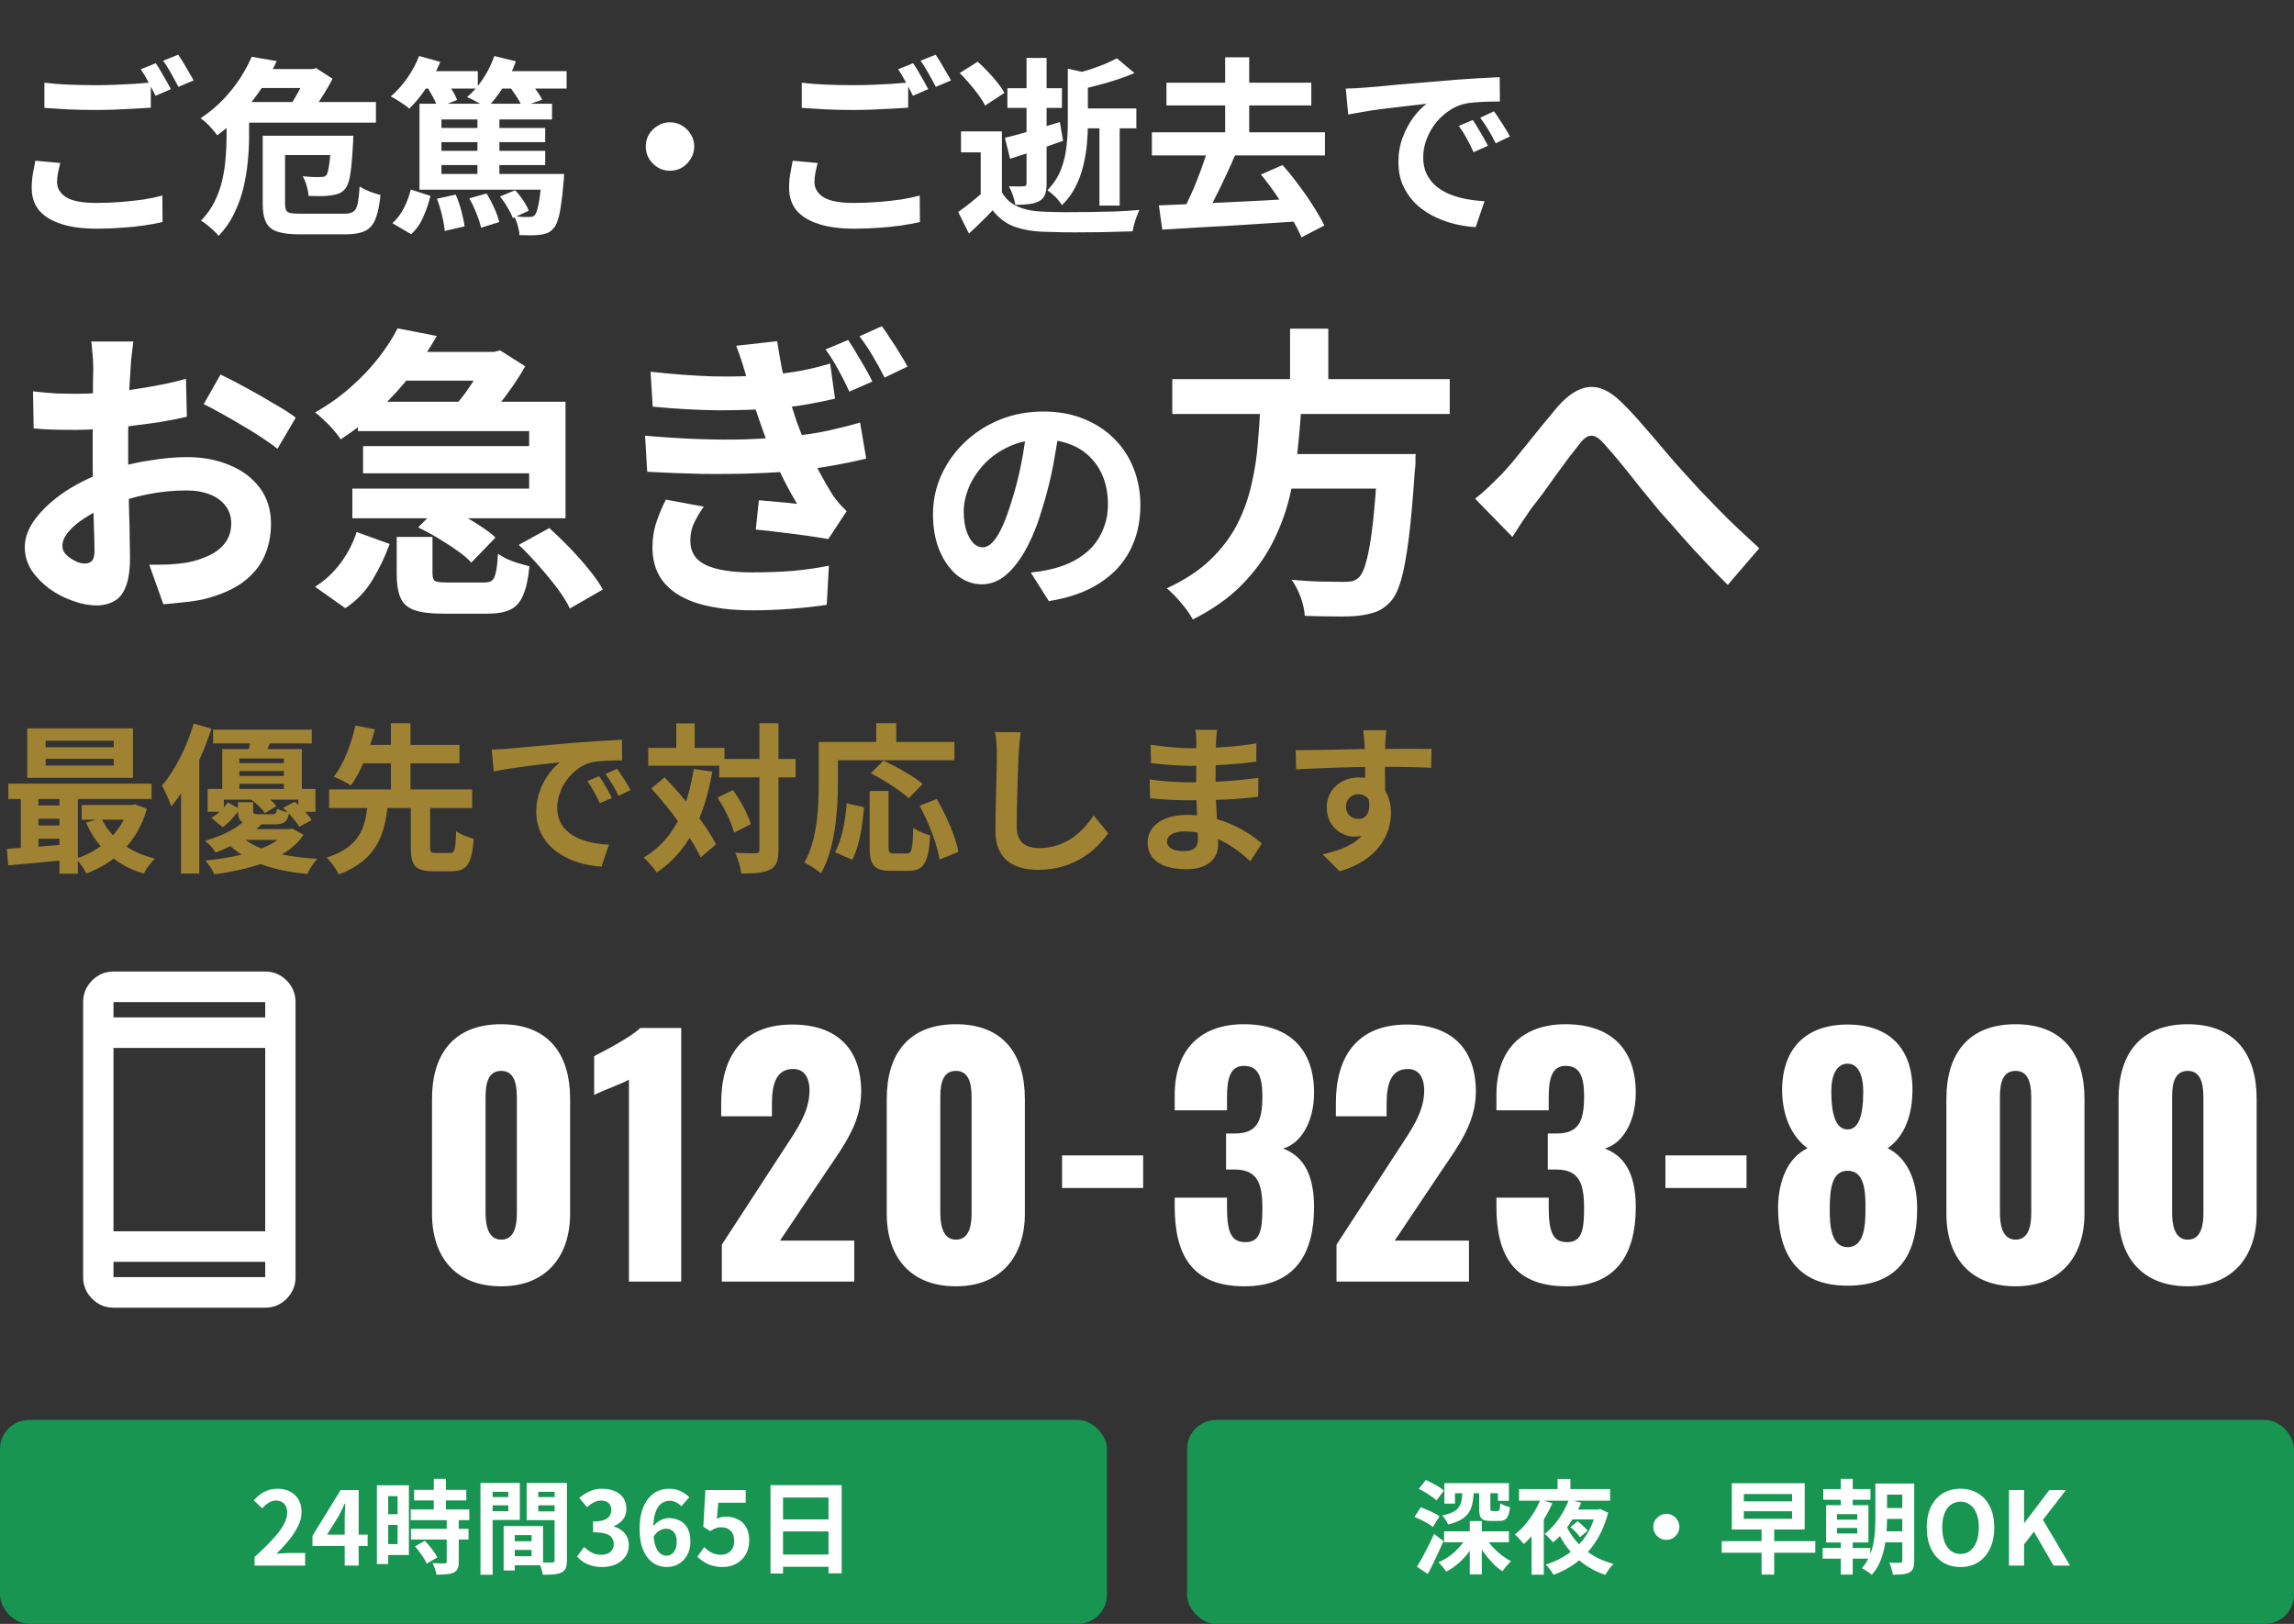 <svg width="315" height="223" viewBox="0 0 315 223" fill="none" xmlns="http://www.w3.org/2000/svg">
<rect x="0" y="0" width="315" height="223" fill="#333333" stroke="none"/>
<path d="M6.096 11.358C7.049 11.479 8.124 11.566 9.32 11.618C10.516 11.67 11.799 11.696 13.168 11.696C14.035 11.696 14.919 11.679 15.82 11.644C16.721 11.609 17.597 11.566 18.446 11.514C19.295 11.445 20.049 11.384 20.708 11.332V14.79C20.101 14.825 19.365 14.868 18.498 14.92C17.649 14.972 16.756 15.015 15.82 15.05C14.901 15.085 14.026 15.102 13.194 15.102C11.842 15.102 10.585 15.076 9.424 15.024C8.263 14.955 7.153 14.885 6.096 14.816V11.358ZM8.28 22.382C8.159 22.833 8.055 23.275 7.968 23.708C7.881 24.141 7.838 24.575 7.838 25.008C7.838 25.857 8.254 26.551 9.086 27.088C9.935 27.608 11.296 27.868 13.168 27.868C14.347 27.868 15.482 27.825 16.574 27.738C17.683 27.651 18.723 27.539 19.694 27.4C20.665 27.244 21.531 27.062 22.294 26.854L22.32 30.494C21.575 30.667 20.725 30.823 19.772 30.962C18.836 31.101 17.822 31.205 16.73 31.274C15.655 31.361 14.511 31.404 13.298 31.404C11.305 31.404 9.649 31.179 8.332 30.728C7.015 30.295 6.018 29.671 5.342 28.856C4.683 28.024 4.354 27.01 4.354 25.814C4.354 25.069 4.415 24.384 4.536 23.76C4.657 23.119 4.761 22.555 4.848 22.07L8.28 22.382ZM21.384 8.68C21.609 8.992 21.843 9.365 22.086 9.798C22.346 10.231 22.597 10.665 22.84 11.098C23.083 11.531 23.291 11.913 23.464 12.242L21.358 13.152C21.098 12.615 20.777 11.999 20.396 11.306C20.032 10.613 19.677 10.015 19.33 9.512L21.384 8.68ZM24.478 7.51C24.703 7.839 24.946 8.221 25.206 8.654C25.466 9.087 25.717 9.521 25.96 9.954C26.22 10.37 26.428 10.734 26.584 11.046L24.504 11.93C24.227 11.393 23.897 10.786 23.516 10.11C23.135 9.417 22.762 8.827 22.398 8.342L24.478 7.51ZM34.696 9.486H43.198V12.086H34.696V9.486ZM34.566 7.796L37.998 8.394C37.426 9.625 36.75 10.838 35.97 12.034C35.19 13.23 34.289 14.383 33.266 15.492C32.261 16.601 31.117 17.633 29.834 18.586C29.661 18.343 29.444 18.075 29.184 17.78C28.924 17.468 28.647 17.173 28.352 16.896C28.057 16.619 27.789 16.402 27.546 16.246C28.725 15.449 29.765 14.582 30.666 13.646C31.567 12.693 32.339 11.722 32.98 10.734C33.621 9.729 34.15 8.749 34.566 7.796ZM32.694 14.01H51.622V16.844H32.694V14.01ZM37.608 18.638H46.344V21.29H37.608V18.638ZM36.074 18.638H39.142V27.972C39.142 28.371 39.194 28.674 39.298 28.882C39.402 29.073 39.61 29.203 39.922 29.272C40.251 29.324 40.737 29.35 41.378 29.35C41.551 29.35 41.829 29.35 42.21 29.35C42.591 29.35 43.016 29.35 43.484 29.35C43.969 29.35 44.455 29.35 44.94 29.35C45.425 29.35 45.867 29.35 46.266 29.35C46.682 29.35 46.994 29.35 47.202 29.35C47.774 29.35 48.199 29.263 48.476 29.09C48.771 28.917 48.979 28.561 49.1 28.024C49.221 27.487 49.317 26.681 49.386 25.606C49.75 25.849 50.209 26.083 50.764 26.308C51.336 26.516 51.83 26.672 52.246 26.776C52.107 28.18 51.882 29.272 51.57 30.052C51.258 30.849 50.773 31.404 50.114 31.716C49.473 32.028 48.563 32.184 47.384 32.184C47.245 32.184 47.011 32.184 46.682 32.184C46.353 32.184 45.98 32.184 45.564 32.184C45.148 32.184 44.706 32.184 44.238 32.184C43.787 32.184 43.354 32.184 42.938 32.184C42.539 32.184 42.175 32.184 41.846 32.184C41.534 32.184 41.309 32.184 41.17 32.184C39.887 32.184 38.873 32.063 38.128 31.82C37.383 31.595 36.854 31.17 36.542 30.546C36.23 29.939 36.074 29.09 36.074 27.998V18.638ZM45.46 18.638H48.528C48.528 18.638 48.519 18.777 48.502 19.054C48.502 19.314 48.493 19.531 48.476 19.704C48.407 20.969 48.329 22.027 48.242 22.876C48.155 23.708 48.043 24.367 47.904 24.852C47.765 25.337 47.592 25.701 47.384 25.944C47.141 26.239 46.864 26.447 46.552 26.568C46.24 26.689 45.893 26.776 45.512 26.828C45.183 26.88 44.732 26.915 44.16 26.932C43.605 26.932 43.007 26.923 42.366 26.906C42.349 26.49 42.262 26.031 42.106 25.528C41.967 25.008 41.785 24.566 41.56 24.202C42.08 24.254 42.557 24.289 42.99 24.306C43.423 24.323 43.753 24.323 43.978 24.306C44.169 24.306 44.325 24.297 44.446 24.28C44.567 24.245 44.689 24.176 44.81 24.072C44.914 23.933 45.001 23.691 45.07 23.344C45.157 22.98 45.235 22.451 45.304 21.758C45.373 21.047 45.425 20.137 45.46 19.028V18.638ZM31.108 14.01H34.202V18.95C34.202 19.938 34.141 21.021 34.02 22.2C33.916 23.379 33.717 24.583 33.422 25.814C33.127 27.027 32.703 28.197 32.148 29.324C31.611 30.451 30.9 31.473 30.016 32.392C29.86 32.184 29.635 31.941 29.34 31.664C29.045 31.387 28.733 31.118 28.404 30.858C28.092 30.598 27.823 30.416 27.598 30.312C28.395 29.48 29.028 28.587 29.496 27.634C29.964 26.663 30.311 25.675 30.536 24.67C30.761 23.647 30.909 22.651 30.978 21.68C31.065 20.692 31.108 19.773 31.108 18.924V14.01ZM42.132 9.486H42.886L43.406 9.356L45.668 10.812C45.373 11.401 45.009 12.043 44.576 12.736C44.16 13.412 43.727 14.079 43.276 14.738C42.825 15.397 42.392 15.977 41.976 16.48C41.647 16.237 41.248 15.969 40.78 15.674C40.312 15.362 39.896 15.111 39.532 14.92C39.879 14.452 40.217 13.932 40.546 13.36C40.893 12.771 41.205 12.19 41.482 11.618C41.759 11.029 41.976 10.526 42.132 10.11V9.486ZM57.602 23.89H75.49V26.048H57.602V23.89ZM59.006 17.572H74.866V19.522H59.006V17.572ZM59.006 20.718H74.866V22.668H59.006V20.718ZM57.602 14.244H75.802V16.402H60.618V24.878H57.602V14.244ZM65.558 15.102H68.574V24.878H65.558V15.102ZM57.42 9.772H65.61V12.164H57.42V9.772ZM67.768 9.772H77.804V12.164H67.768V9.772ZM57.55 7.692L60.462 8.498C59.959 9.711 59.318 10.899 58.538 12.06C57.775 13.204 56.995 14.157 56.198 14.92C56.025 14.747 55.782 14.556 55.47 14.348C55.158 14.14 54.837 13.932 54.508 13.724C54.196 13.516 53.91 13.36 53.65 13.256C54.465 12.563 55.219 11.722 55.912 10.734C56.605 9.746 57.151 8.732 57.55 7.692ZM67.872 7.692L70.836 8.42C70.403 9.651 69.822 10.838 69.094 11.982C68.366 13.109 67.621 14.053 66.858 14.816C66.65 14.643 66.373 14.469 66.026 14.296C65.697 14.105 65.359 13.923 65.012 13.75C64.683 13.577 64.388 13.438 64.128 13.334C64.943 12.658 65.679 11.817 66.338 10.812C66.997 9.807 67.508 8.767 67.872 7.692ZM58.408 11.54L60.93 10.578C61.277 11.063 61.623 11.601 61.97 12.19C62.334 12.762 62.603 13.273 62.776 13.724L60.098 14.79C59.977 14.357 59.743 13.837 59.396 13.23C59.067 12.606 58.737 12.043 58.408 11.54ZM69.692 11.54L72.292 10.682C72.691 11.133 73.098 11.644 73.514 12.216C73.93 12.771 74.242 13.265 74.45 13.698L71.694 14.66C71.521 14.227 71.235 13.715 70.836 13.126C70.455 12.537 70.073 12.008 69.692 11.54ZM59.994 27.296L62.568 26.724C62.88 27.4 63.14 28.145 63.348 28.96C63.573 29.775 63.721 30.485 63.79 31.092L61.06 31.716C61.025 31.127 60.904 30.416 60.696 29.584C60.505 28.735 60.271 27.972 59.994 27.296ZM74.372 23.89H77.466C77.466 23.89 77.457 24.029 77.44 24.306C77.44 24.583 77.423 24.809 77.388 24.982C77.284 26.282 77.163 27.365 77.024 28.232C76.903 29.099 76.755 29.775 76.582 30.26C76.426 30.763 76.227 31.135 75.984 31.378C75.741 31.673 75.464 31.881 75.152 32.002C74.857 32.123 74.537 32.201 74.19 32.236C73.878 32.288 73.462 32.314 72.942 32.314C72.439 32.314 71.902 32.305 71.33 32.288C71.313 31.907 71.235 31.465 71.096 30.962C70.957 30.477 70.784 30.052 70.576 29.688C71.009 29.74 71.417 29.775 71.798 29.792C72.179 29.792 72.457 29.792 72.63 29.792C72.821 29.792 72.968 29.783 73.072 29.766C73.193 29.731 73.306 29.662 73.41 29.558C73.549 29.419 73.67 29.159 73.774 28.778C73.895 28.379 74.008 27.816 74.112 27.088C74.216 26.36 74.303 25.415 74.372 24.254V23.89ZM56.406 26.022L59.11 26.906C58.867 27.894 58.538 28.856 58.122 29.792C57.723 30.728 57.169 31.517 56.458 32.158L53.884 30.65C54.508 30.095 55.028 29.411 55.444 28.596C55.877 27.764 56.198 26.906 56.406 26.022ZM68.652 26.984L70.732 26.126C71.131 26.542 71.503 27.01 71.85 27.53C72.197 28.05 72.448 28.518 72.604 28.934L70.42 29.948C70.281 29.549 70.039 29.064 69.692 28.492C69.363 27.92 69.016 27.417 68.652 26.984ZM64.44 27.244L66.806 26.568C67.187 27.175 67.543 27.842 67.872 28.57C68.201 29.298 68.427 29.939 68.548 30.494L66.052 31.274C65.948 30.737 65.74 30.087 65.428 29.324C65.133 28.561 64.804 27.868 64.44 27.244ZM92 16.792C92.624 16.792 93.179 16.948 93.664 17.26C94.167 17.555 94.565 17.953 94.86 18.456C95.172 18.941 95.328 19.496 95.328 20.12C95.328 20.727 95.172 21.281 94.86 21.784C94.565 22.287 94.167 22.694 93.664 23.006C93.179 23.301 92.624 23.448 92 23.448C91.393 23.448 90.839 23.301 90.336 23.006C89.833 22.694 89.426 22.287 89.114 21.784C88.819 21.281 88.672 20.727 88.672 20.12C88.672 19.496 88.819 18.941 89.114 18.456C89.426 17.953 89.833 17.555 90.336 17.26C90.839 16.948 91.393 16.792 92 16.792ZM110.096 11.358C111.049 11.479 112.124 11.566 113.32 11.618C114.516 11.67 115.799 11.696 117.168 11.696C118.035 11.696 118.919 11.679 119.82 11.644C120.721 11.609 121.597 11.566 122.446 11.514C123.295 11.445 124.049 11.384 124.708 11.332V14.79C124.101 14.825 123.365 14.868 122.498 14.92C121.649 14.972 120.756 15.015 119.82 15.05C118.901 15.085 118.026 15.102 117.194 15.102C115.842 15.102 114.585 15.076 113.424 15.024C112.263 14.955 111.153 14.885 110.096 14.816V11.358ZM112.28 22.382C112.159 22.833 112.055 23.275 111.968 23.708C111.881 24.141 111.838 24.575 111.838 25.008C111.838 25.857 112.254 26.551 113.086 27.088C113.935 27.608 115.296 27.868 117.168 27.868C118.347 27.868 119.482 27.825 120.574 27.738C121.683 27.651 122.723 27.539 123.694 27.4C124.665 27.244 125.531 27.062 126.294 26.854L126.32 30.494C125.575 30.667 124.725 30.823 123.772 30.962C122.836 31.101 121.822 31.205 120.73 31.274C119.655 31.361 118.511 31.404 117.298 31.404C115.305 31.404 113.649 31.179 112.332 30.728C111.015 30.295 110.018 29.671 109.342 28.856C108.683 28.024 108.354 27.01 108.354 25.814C108.354 25.069 108.415 24.384 108.536 23.76C108.657 23.119 108.761 22.555 108.848 22.07L112.28 22.382ZM125.384 8.68C125.609 8.992 125.843 9.365 126.086 9.798C126.346 10.231 126.597 10.665 126.84 11.098C127.083 11.531 127.291 11.913 127.464 12.242L125.358 13.152C125.098 12.615 124.777 11.999 124.396 11.306C124.032 10.613 123.677 10.015 123.33 9.512L125.384 8.68ZM128.478 7.51C128.703 7.839 128.946 8.221 129.206 8.654C129.466 9.087 129.717 9.521 129.96 9.954C130.22 10.37 130.428 10.734 130.584 11.046L128.504 11.93C128.227 11.393 127.897 10.786 127.516 10.11C127.135 9.417 126.762 8.827 126.398 8.342L128.478 7.51ZM137.578 18.04V27.634H134.666V20.926H131.962V18.04H137.578ZM137.578 26.412C138.081 27.296 138.8 27.946 139.736 28.362C140.689 28.778 141.833 29.012 143.168 29.064C143.983 29.099 144.953 29.125 146.08 29.142C147.207 29.142 148.394 29.133 149.642 29.116C150.89 29.099 152.103 29.073 153.282 29.038C154.478 28.986 155.535 28.917 156.454 28.83C156.35 29.073 156.229 29.367 156.09 29.714C155.969 30.043 155.856 30.39 155.752 30.754C155.648 31.135 155.57 31.473 155.518 31.768C154.686 31.803 153.733 31.829 152.658 31.846C151.583 31.881 150.465 31.898 149.304 31.898C148.16 31.915 147.059 31.915 146.002 31.898C144.945 31.881 144 31.855 143.168 31.82C141.591 31.751 140.247 31.499 139.138 31.066C138.046 30.633 137.101 29.905 136.304 28.882C135.819 29.402 135.307 29.922 134.77 30.442C134.25 30.962 133.678 31.508 133.054 32.08L131.572 29.116C132.109 28.735 132.673 28.31 133.262 27.842C133.851 27.374 134.415 26.897 134.952 26.412H137.578ZM131.78 10.032L134.25 8.472C134.718 8.888 135.186 9.347 135.654 9.85C136.139 10.353 136.581 10.855 136.98 11.358C137.379 11.861 137.691 12.329 137.916 12.762L135.264 14.504C135.073 14.088 134.787 13.62 134.406 13.1C134.025 12.563 133.6 12.025 133.132 11.488C132.681 10.951 132.231 10.465 131.78 10.032ZM148.108 14.894H156.038V17.624H148.108V14.894ZM138.332 12.112H145.82V14.816H138.332V12.112ZM150.968 16.038H153.75V28.232H150.968V16.038ZM140.958 7.952H143.714V25.216C143.714 25.823 143.645 26.317 143.506 26.698C143.367 27.079 143.107 27.383 142.726 27.608C142.345 27.816 141.885 27.955 141.348 28.024C140.828 28.093 140.187 28.128 139.424 28.128C139.372 27.764 139.259 27.331 139.086 26.828C138.913 26.325 138.731 25.909 138.54 25.58C138.973 25.597 139.381 25.606 139.762 25.606C140.143 25.606 140.403 25.597 140.542 25.58C140.698 25.58 140.802 25.554 140.854 25.502C140.923 25.433 140.958 25.32 140.958 25.164V7.952ZM137.994 18.924C138.947 18.699 140.1 18.387 141.452 17.988C142.804 17.589 144.165 17.182 145.534 16.766L145.976 19.34C144.728 19.791 143.471 20.233 142.206 20.666C140.941 21.082 139.771 21.463 138.696 21.81L137.994 18.924ZM153.36 8.004L155.778 10.032C155.067 10.344 154.287 10.639 153.438 10.916C152.606 11.193 151.757 11.445 150.89 11.67C150.041 11.895 149.217 12.095 148.42 12.268C148.351 11.991 148.221 11.635 148.03 11.202C147.857 10.769 147.692 10.413 147.536 10.136C148.247 9.963 148.957 9.763 149.668 9.538C150.396 9.295 151.081 9.044 151.722 8.784C152.363 8.507 152.909 8.247 153.36 8.004ZM146.626 9.434L150.032 10.188C150.015 10.413 149.798 10.561 149.382 10.63V17.078C149.382 17.893 149.339 18.785 149.252 19.756C149.165 20.727 149.001 21.715 148.758 22.72C148.533 23.708 148.177 24.679 147.692 25.632C147.224 26.568 146.6 27.417 145.82 28.18C145.716 27.972 145.543 27.729 145.3 27.452C145.075 27.175 144.823 26.923 144.546 26.698C144.286 26.455 144.043 26.265 143.818 26.126C144.667 25.259 145.291 24.306 145.69 23.266C146.089 22.226 146.34 21.169 146.444 20.094C146.565 19.002 146.626 17.971 146.626 17V9.434ZM160.172 11.358H180.062V14.478H160.172V11.358ZM158.17 18.17H181.934V21.342H158.17V18.17ZM168.232 7.874H171.534V19.964H168.232V7.874ZM165.944 20.172L169.662 21.16C169.229 22.183 168.761 23.223 168.258 24.28C167.773 25.337 167.279 26.351 166.776 27.322C166.291 28.293 165.814 29.151 165.346 29.896L162.46 28.96C162.772 28.353 163.093 27.686 163.422 26.958C163.769 26.23 164.089 25.476 164.384 24.696C164.696 23.916 164.982 23.145 165.242 22.382C165.519 21.602 165.753 20.865 165.944 20.172ZM159.132 28.206C160.415 28.154 161.827 28.093 163.37 28.024C164.93 27.955 166.577 27.877 168.31 27.79C170.043 27.703 171.803 27.617 173.588 27.53C175.373 27.426 177.133 27.322 178.866 27.218L178.788 30.364C176.517 30.52 174.221 30.667 171.898 30.806C169.593 30.962 167.383 31.092 165.268 31.196C163.171 31.317 161.281 31.43 159.6 31.534L159.132 28.206ZM173.146 23.968L176.11 22.668C176.855 23.5 177.592 24.41 178.32 25.398C179.065 26.386 179.741 27.365 180.348 28.336C180.972 29.307 181.475 30.182 181.856 30.962L178.71 32.6C178.381 31.803 177.913 30.901 177.306 29.896C176.699 28.891 176.032 27.877 175.304 26.854C174.593 25.814 173.874 24.852 173.146 23.968ZM184.794 12.164C185.314 12.147 185.808 12.129 186.276 12.112C186.744 12.077 187.099 12.051 187.342 12.034C187.879 11.999 188.538 11.947 189.318 11.878C190.115 11.791 190.999 11.705 191.97 11.618C192.958 11.531 194.007 11.445 195.116 11.358C196.225 11.271 197.378 11.176 198.574 11.072C199.475 10.985 200.368 10.916 201.252 10.864C202.153 10.795 203.003 10.743 203.8 10.708C204.615 10.656 205.325 10.621 205.932 10.604L205.958 13.932C205.49 13.932 204.953 13.941 204.346 13.958C203.739 13.975 203.133 14.01 202.526 14.062C201.937 14.097 201.408 14.175 200.94 14.296C200.16 14.504 199.432 14.859 198.756 15.362C198.08 15.847 197.491 16.428 196.988 17.104C196.503 17.763 196.121 18.482 195.844 19.262C195.567 20.025 195.428 20.796 195.428 21.576C195.428 22.425 195.575 23.179 195.87 23.838C196.182 24.479 196.598 25.034 197.118 25.502C197.655 25.953 198.279 26.334 198.99 26.646C199.701 26.941 200.463 27.166 201.278 27.322C202.11 27.478 202.968 27.582 203.852 27.634L202.63 31.196C201.538 31.127 200.472 30.953 199.432 30.676C198.409 30.399 197.447 30.017 196.546 29.532C195.645 29.047 194.856 28.457 194.18 27.764C193.521 27.053 192.993 26.247 192.594 25.346C192.213 24.427 192.022 23.405 192.022 22.278C192.022 21.03 192.221 19.886 192.62 18.846C193.019 17.789 193.513 16.87 194.102 16.09C194.709 15.293 195.307 14.677 195.896 14.244C195.411 14.313 194.821 14.383 194.128 14.452C193.452 14.521 192.715 14.608 191.918 14.712C191.138 14.799 190.341 14.894 189.526 14.998C188.711 15.102 187.923 15.223 187.16 15.362C186.415 15.483 185.739 15.605 185.132 15.726L184.794 12.164ZM202.24 16.48C202.465 16.792 202.699 17.165 202.942 17.598C203.202 18.014 203.453 18.439 203.696 18.872C203.939 19.288 204.147 19.669 204.32 20.016L202.344 20.9C202.015 20.172 201.694 19.531 201.382 18.976C201.087 18.421 200.732 17.858 200.316 17.286L202.24 16.48ZM205.152 15.284C205.377 15.596 205.62 15.96 205.88 16.376C206.157 16.775 206.426 17.191 206.686 17.624C206.946 18.04 207.163 18.413 207.336 18.742L205.386 19.678C205.039 18.985 204.701 18.369 204.372 17.832C204.06 17.295 203.687 16.74 203.254 16.168L205.152 15.284Z" fill="white"/>
<path d="M6.27 104.206V105.13H15.62V104.206H6.27ZM6.27 101.72V102.622H15.62V101.72H6.27ZM3.74 100.026H18.26V106.824H3.74V100.026ZM1.144 107.616H20.812V109.728H1.144V107.616ZM11.22 110.542H18.414V112.566H11.22V110.542ZM4.51 110.608H9.526V112.434H4.51V110.608ZM4.51 113.358H9.526V115.184H4.51V113.358ZM13.926 112.368C15.158 115.052 17.754 117.076 21.296 117.912C20.746 118.374 20.064 119.342 19.734 119.958C15.928 118.858 13.31 116.394 11.814 112.962L13.926 112.368ZM17.644 110.542H18.106L18.546 110.454L20.174 111.07C18.876 115.668 15.774 118.484 11.858 119.958C11.572 119.342 10.912 118.396 10.428 117.912C13.838 116.834 16.676 114.304 17.644 110.916V110.542ZM0.946 116.57C3.146 116.438 6.38 116.196 9.46 115.932V118.066C6.512 118.352 3.432 118.638 1.122 118.836L0.946 116.57ZM8.162 108.298H10.692V119.98H8.162V108.298ZM2.86 108.364H5.28V117.34H2.86V108.364ZM29.26 100.202H42.812V102.094H29.26V100.202ZM31.856 104.8H40.15V105.878H31.856V104.8ZM31.856 106.56H40.15V107.638H31.856V106.56ZM30.514 102.864H41.448V108.98H38.984V104.162H32.868V108.98H30.514V102.864ZM28.512 108.342H43.318V111.488H40.964V109.816H30.734V111.488H28.512V108.342ZM31.284 110.19L32.934 111.092C32.34 111.95 31.504 112.94 30.58 113.6L29.018 112.324C29.898 111.84 30.756 110.96 31.284 110.19ZM32.67 110.168H34.76V111.29C34.76 111.752 34.87 111.818 35.464 111.818C35.728 111.818 37.048 111.818 37.422 111.818C37.84 111.818 37.95 111.686 38.038 111.07C38.412 111.268 39.182 111.488 39.688 111.576C39.512 112.852 39.006 113.204 37.708 113.204C37.268 113.204 35.596 113.204 35.156 113.204C33.176 113.204 32.67 112.808 32.67 111.29V110.168ZM34.408 109.75L35.904 108.87C36.674 109.376 37.554 110.124 37.95 110.718L36.366 111.664C35.992 111.07 35.156 110.278 34.408 109.75ZM38.874 110.938L40.48 110.102C41.316 110.828 42.35 111.862 42.79 112.632L41.096 113.534C40.678 112.808 39.71 111.708 38.874 110.938ZM33.704 112.566L36.014 113.072C34.452 114.744 32.428 115.998 29.612 117.076C29.304 116.548 28.622 115.8 28.16 115.47C30.756 114.722 32.648 113.644 33.704 112.566ZM39.182 113.864H39.666L40.106 113.776L41.69 114.634C39.798 117.538 35.508 119.254 29.436 120.068C29.194 119.496 28.644 118.682 28.204 118.176C33.924 117.604 37.906 116.196 39.182 114.238V113.864ZM32.956 114.656C34.826 116.68 38.83 117.67 43.582 117.934C43.098 118.44 42.482 119.386 42.196 120.024C37.158 119.54 33.198 118.154 30.866 115.36L32.956 114.656ZM33.286 113.864H39.798V115.338H31.812L33.286 113.864ZM34.496 101.082L37.356 101.39C36.96 102.336 36.586 103.172 36.3 103.788L34.034 103.414C34.21 102.688 34.43 101.742 34.496 101.082ZM26.598 99.366L29.04 100.07C27.786 103.92 25.762 108.1 23.518 110.74C23.298 110.08 22.66 108.584 22.242 107.88C24.024 105.812 25.652 102.578 26.598 99.366ZM24.86 105.394L27.302 102.974L27.368 103.018V119.958H24.86V105.394ZM56.408 110.366H59.07V116.328C59.07 117.054 59.18 117.142 59.862 117.142C60.17 117.142 61.402 117.142 61.776 117.142C62.436 117.142 62.546 116.746 62.634 114.15C63.184 114.568 64.328 115.008 65.054 115.184C64.79 118.704 64.086 119.65 62.018 119.65C61.512 119.65 59.95 119.65 59.466 119.65C56.98 119.65 56.408 118.814 56.408 116.328V110.366ZM45.188 108.408H64.834V110.96H45.188V108.408ZM48.818 102.292H63.096V104.822H48.818V102.292ZM50.49 110.41H53.262C52.844 114.568 51.81 118.088 46.508 120.09C46.2 119.386 45.452 118.308 44.836 117.78C49.544 116.262 50.16 113.534 50.49 110.41ZM48.796 99.63L51.48 100.158C50.776 102.754 49.654 105.922 48.18 107.858C47.564 107.462 46.486 106.912 45.826 106.67C47.278 104.866 48.312 101.896 48.796 99.63ZM53.68 99.322H56.364V109.2H53.68V99.322ZM67.518 102.93C68.376 102.908 69.256 102.864 69.674 102.82C71.5 102.644 75.13 102.336 79.156 101.984C81.444 101.808 83.842 101.654 85.404 101.588L85.426 104.426C84.238 104.426 82.346 104.448 81.158 104.712C78.518 105.416 76.516 108.276 76.516 110.894C76.516 114.502 79.904 115.822 83.622 115.998L82.588 119.012C77.99 118.726 73.634 116.24 73.634 111.466C73.634 108.32 75.416 105.812 76.89 104.69C74.844 104.91 70.334 105.394 67.804 105.944L67.518 102.93ZM82.28 106.582C82.808 107.352 83.6 108.694 84.018 109.574L82.368 110.3C81.796 109.112 81.334 108.232 80.652 107.264L82.28 106.582ZM84.722 105.57C85.294 106.34 86.13 107.638 86.592 108.496L84.942 109.288C84.348 108.1 83.842 107.264 83.138 106.296L84.722 105.57ZM98.758 104.228H109.252V106.758H98.758V104.228ZM89.012 102.71H99.484V105.152H89.012V102.71ZM104.28 99.322H106.898V116.702C106.898 118.198 106.612 118.946 105.776 119.408C104.94 119.87 103.642 119.958 101.794 119.958C101.706 119.188 101.332 117.934 100.958 117.12C102.19 117.186 103.378 117.186 103.774 117.186C104.148 117.164 104.28 117.054 104.28 116.68V99.322ZM98.516 109.53L100.65 108.496C101.684 109.948 102.74 111.862 103.092 113.182L100.804 114.348C100.474 113.05 99.528 111.026 98.516 109.53ZM89.43 108.254L91.278 106.758C93.918 109.552 97.042 113.336 98.318 115.954L96.206 117.758C95.04 115.118 92.026 111.158 89.43 108.254ZM92.862 99.344H95.392V104.206H92.862V99.344ZM95.26 105.592L97.812 105.966C96.69 112.346 94.424 116.988 90.178 119.826C89.848 119.298 88.924 118.22 88.396 117.758C92.378 115.426 94.38 111.224 95.26 105.592ZM119.416 108.628H122.012V116.306C122.012 117.12 122.144 117.208 122.76 117.208C123.046 117.208 124.19 117.208 124.542 117.208C125.202 117.208 125.312 116.68 125.4 113.666C125.95 114.106 127.05 114.546 127.732 114.722C127.49 118.506 126.852 119.584 124.784 119.584C124.322 119.584 122.782 119.584 122.342 119.584C119.988 119.584 119.416 118.77 119.416 116.306V108.628ZM116.27 110.322L118.646 110.85C118.426 113.38 118.008 116.284 117.018 118.066L114.664 117.032C115.588 115.338 116.072 112.786 116.27 110.322ZM119.57 106.186L121.33 104.448C123.09 105.284 125.488 106.626 126.698 107.66L124.784 109.618C123.706 108.606 121.374 107.11 119.57 106.186ZM126.28 110.652L128.634 109.728C129.954 112.016 131.252 114.964 131.604 116.988L129.008 118.044C128.722 116.064 127.556 113.006 126.28 110.652ZM120.318 99.322H123.068V103.326H120.318V99.322ZM113.674 101.896H131.054V104.404H113.674V101.896ZM112.42 101.896H115.06V107.462C115.06 111.026 114.73 116.482 112.728 119.936C112.244 119.496 111.078 118.726 110.44 118.462C112.288 115.294 112.42 110.652 112.42 107.462V101.896ZM140.162 100.554C140.03 101.478 139.92 102.622 139.876 103.502C139.766 105.878 139.612 110.784 139.612 113.512C139.612 115.734 140.932 116.46 142.648 116.46C146.278 116.46 148.566 114.37 150.172 111.972L152.174 114.414C150.744 116.526 147.62 119.452 142.604 119.452C138.996 119.452 136.686 117.868 136.686 114.106C136.686 111.158 136.884 105.394 136.884 103.502C136.884 102.446 136.796 101.39 136.62 100.532L140.162 100.554ZM167.134 100.224C167.068 100.664 167.002 101.214 166.98 101.786C166.936 102.908 166.914 106.032 166.914 107.88C166.914 110.3 167.266 114.282 167.266 116.02C167.266 117.912 165.836 119.364 162.954 119.364C159.434 119.364 157.586 118.022 157.586 115.69C157.586 113.468 159.632 111.906 162.998 111.906C167.838 111.906 171.446 114.282 173.272 115.822L171.688 118.286C169.598 116.306 166.408 114.172 162.646 114.172C161.106 114.172 160.248 114.766 160.248 115.536C160.248 116.372 161.018 116.878 162.536 116.878C163.702 116.878 164.494 116.548 164.494 115.272C164.494 113.952 164.252 110.014 164.252 107.88C164.252 105.768 164.274 102.974 164.274 101.72C164.274 101.324 164.23 100.642 164.142 100.224H167.134ZM158.004 102.27C159.566 102.534 162.096 102.754 163.438 102.754C166.43 102.754 169.312 102.6 172.524 102.094L172.502 104.602C170.258 104.91 166.76 105.174 163.46 105.174C162.052 105.174 159.5 104.976 158.048 104.8L158.004 102.27ZM157.872 107.022C159.324 107.286 162.008 107.44 163.174 107.44C167.244 107.44 170.082 107.176 172.788 106.824L172.766 109.42C169.73 109.772 167.332 109.904 163.152 109.904C161.854 109.904 159.368 109.794 157.916 109.618L157.872 107.022ZM190.366 100.268C190.3 100.642 190.234 101.808 190.212 102.16C190.146 103.612 190.19 108.1 190.212 109.86L187.462 108.936C187.462 107.572 187.462 103.348 187.374 102.182C187.308 101.302 187.22 100.554 187.176 100.268H190.366ZM177.914 103.018C181.192 103.018 187 102.842 189.75 102.842C191.994 102.842 195.338 102.82 196.57 102.842L196.526 105.438C195.162 105.372 192.918 105.306 189.684 105.306C185.68 105.306 181.302 105.482 177.98 105.658L177.914 103.018ZM189.838 109.53C189.838 113.116 188.518 114.898 185.988 114.898C184.294 114.898 182.182 113.556 182.182 110.872C182.182 108.386 184.206 106.758 186.582 106.758C189.486 106.758 191.004 108.892 191.004 111.62C191.004 114.502 189.31 118.132 183.942 119.65L181.61 117.318C185.35 116.504 188.276 115.03 188.276 111.18C188.276 109.75 187.506 109.068 186.538 109.068C185.68 109.068 184.822 109.662 184.822 110.828C184.822 111.818 185.636 112.456 186.538 112.456C187.572 112.456 188.474 111.576 187.77 108.958L189.838 109.53Z" fill="#9F8232"/>
<rect y="195" width="152" height="28" rx="4" fill="#179551"/>
<path d="M34.958 215V213.81C35.9 212.97 36.703 212.191 37.365 211.472C38.038 210.753 38.551 210.086 38.906 209.47C39.26 208.845 39.438 208.266 39.438 207.734C39.438 207.398 39.377 207.104 39.255 206.852C39.134 206.6 38.957 206.409 38.724 206.278C38.499 206.138 38.219 206.068 37.883 206.068C37.51 206.068 37.165 206.175 36.847 206.39C36.539 206.595 36.255 206.843 35.993 207.132L34.846 206.026C35.331 205.503 35.825 205.111 36.33 204.85C36.843 204.579 37.45 204.444 38.15 204.444C38.803 204.444 39.372 204.579 39.858 204.85C40.352 205.111 40.735 205.48 41.005 205.956C41.276 206.432 41.411 206.992 41.411 207.636C41.411 208.261 41.253 208.901 40.935 209.554C40.627 210.198 40.212 210.842 39.69 211.486C39.167 212.13 38.588 212.765 37.953 213.39C38.224 213.353 38.514 213.325 38.822 213.306C39.139 213.278 39.419 213.264 39.661 213.264H41.901V215H34.958ZM47.331 215V208.63C47.331 208.331 47.341 207.977 47.359 207.566C47.378 207.146 47.397 206.782 47.415 206.474H47.345C47.224 206.754 47.093 207.034 46.953 207.314C46.813 207.594 46.669 207.879 46.519 208.168L44.909 210.744H50.481V212.312H42.907V210.912L46.771 204.626H49.249V215H47.331ZM56.863 204.598H64.031V206.054H56.863V204.598ZM56.401 207.286H64.437V208.756H56.401V207.286ZM56.429 209.946H64.339V211.416H56.429V209.946ZM59.565 203.086H61.231V208.238H59.565V203.086ZM61.343 208.686H62.995V214.482C62.995 214.883 62.944 215.196 62.841 215.42C62.738 215.653 62.552 215.835 62.281 215.966C62.01 216.087 61.679 216.162 61.287 216.19C60.904 216.227 60.452 216.246 59.929 216.246C59.892 216.013 59.822 215.742 59.719 215.434C59.616 215.135 59.509 214.879 59.397 214.664C59.742 214.673 60.078 214.683 60.405 214.692C60.732 214.692 60.951 214.692 61.063 214.692C61.166 214.692 61.236 214.678 61.273 214.65C61.32 214.613 61.343 214.543 61.343 214.44V208.686ZM56.989 212.368L58.319 211.598C58.543 211.813 58.767 212.055 58.991 212.326C59.215 212.597 59.42 212.867 59.607 213.138C59.794 213.409 59.938 213.656 60.041 213.88L58.585 214.734C58.51 214.51 58.384 214.263 58.207 213.992C58.03 213.712 57.834 213.432 57.619 213.152C57.414 212.863 57.204 212.601 56.989 212.368ZM52.551 203.968H56.149V213.544H52.551V212.046H54.595V205.466H52.551V203.968ZM52.635 207.944H55.351V209.414H52.635V207.944ZM51.753 203.968H53.307V214.79H51.753V203.968ZM69.953 211.654H73.775V212.844H69.953V211.654ZM69.855 209.568H74.573V214.958H69.855V213.712H72.991V210.814H69.855V209.568ZM69.155 209.568H70.681V215.672H69.155V209.568ZM66.817 205.592H70.317V206.726H66.817V205.592ZM73.313 205.592H76.841V206.726H73.313V205.592ZM76.155 203.646H77.849V214.272C77.849 214.72 77.798 215.075 77.695 215.336C77.592 215.597 77.401 215.798 77.121 215.938C76.832 216.078 76.477 216.167 76.057 216.204C75.646 216.241 75.138 216.26 74.531 216.26C74.512 216.092 74.475 215.905 74.419 215.7C74.363 215.495 74.298 215.285 74.223 215.07C74.148 214.865 74.069 214.687 73.985 214.538C74.237 214.557 74.484 214.571 74.727 214.58C74.979 214.58 75.203 214.58 75.399 214.58C75.604 214.571 75.744 214.566 75.819 214.566C75.95 214.566 76.038 214.543 76.085 214.496C76.132 214.449 76.155 214.365 76.155 214.244V203.646ZM66.943 203.646H71.381V208.728H66.943V207.524H69.799V204.864H66.943V203.646ZM77.051 203.646V204.864H73.915V207.552H77.051V208.756H72.319V203.646H77.051ZM65.977 203.646H67.643V216.26H65.977V203.646ZM82.693 215.196C82.152 215.196 81.666 215.131 81.237 215C80.808 214.879 80.425 214.711 80.089 214.496C79.762 214.272 79.478 214.025 79.235 213.754L80.201 212.452C80.518 212.741 80.864 212.993 81.237 213.208C81.62 213.413 82.044 213.516 82.511 213.516C82.866 213.516 83.174 213.46 83.435 213.348C83.706 213.236 83.911 213.073 84.051 212.858C84.2 212.643 84.275 212.382 84.275 212.074C84.275 211.729 84.191 211.435 84.023 211.192C83.864 210.94 83.58 210.749 83.169 210.618C82.758 210.487 82.18 210.422 81.433 210.422V208.938C82.068 208.938 82.567 208.873 82.931 208.742C83.295 208.602 83.552 208.415 83.701 208.182C83.86 207.939 83.939 207.664 83.939 207.356C83.939 206.955 83.818 206.642 83.575 206.418C83.332 206.185 82.992 206.068 82.553 206.068C82.189 206.068 81.848 206.152 81.531 206.32C81.223 206.479 80.915 206.698 80.607 206.978L79.543 205.704C80 205.321 80.481 205.018 80.985 204.794C81.489 204.561 82.044 204.444 82.651 204.444C83.314 204.444 83.897 204.551 84.401 204.766C84.914 204.981 85.311 205.293 85.591 205.704C85.871 206.115 86.011 206.614 86.011 207.202C86.011 207.762 85.862 208.243 85.563 208.644C85.264 209.045 84.84 209.353 84.289 209.568V209.638C84.672 209.741 85.017 209.909 85.325 210.142C85.642 210.366 85.89 210.651 86.067 210.996C86.254 211.341 86.347 211.743 86.347 212.2C86.347 212.825 86.179 213.362 85.843 213.81C85.516 214.258 85.073 214.603 84.513 214.846C83.962 215.079 83.356 215.196 82.693 215.196ZM91.553 215.196C91.068 215.196 90.596 215.093 90.139 214.888C89.691 214.683 89.294 214.37 88.949 213.95C88.604 213.521 88.328 212.979 88.123 212.326C87.927 211.663 87.829 210.875 87.829 209.96C87.829 208.999 87.936 208.168 88.151 207.468C88.375 206.768 88.674 206.199 89.047 205.76C89.42 205.312 89.845 204.981 90.321 204.766C90.806 204.551 91.315 204.444 91.847 204.444C92.482 204.444 93.028 204.561 93.485 204.794C93.952 205.018 94.339 205.293 94.647 205.62L93.555 206.852C93.378 206.647 93.144 206.469 92.855 206.32C92.566 206.171 92.272 206.096 91.973 206.096C91.553 206.096 91.17 206.217 90.825 206.46C90.489 206.703 90.218 207.104 90.013 207.664C89.808 208.224 89.705 208.989 89.705 209.96C89.705 210.856 89.784 211.575 89.943 212.116C90.111 212.648 90.33 213.035 90.601 213.278C90.872 213.521 91.175 213.642 91.511 213.642C91.772 213.642 92.006 213.572 92.211 213.432C92.426 213.283 92.598 213.068 92.729 212.788C92.86 212.499 92.925 212.144 92.925 211.724C92.925 211.313 92.86 210.977 92.729 210.716C92.608 210.455 92.435 210.259 92.211 210.128C91.996 209.997 91.74 209.932 91.441 209.932C91.161 209.932 90.867 210.021 90.559 210.198C90.251 210.366 89.966 210.665 89.705 211.094L89.607 209.708C89.794 209.447 90.013 209.223 90.265 209.036C90.526 208.849 90.792 208.709 91.063 208.616C91.343 208.523 91.595 208.476 91.819 208.476C92.398 208.476 92.911 208.593 93.359 208.826C93.816 209.059 94.171 209.414 94.423 209.89C94.675 210.366 94.801 210.977 94.801 211.724C94.801 212.433 94.652 213.049 94.353 213.572C94.064 214.085 93.672 214.487 93.177 214.776C92.682 215.056 92.141 215.196 91.553 215.196ZM99.265 215.196C98.714 215.196 98.224 215.131 97.795 215C97.365 214.869 96.983 214.697 96.647 214.482C96.311 214.267 96.012 214.034 95.751 213.782L96.703 212.466C96.899 212.662 97.109 212.839 97.333 212.998C97.566 213.157 97.818 213.283 98.089 213.376C98.369 213.469 98.667 213.516 98.985 213.516C99.339 213.516 99.652 213.441 99.923 213.292C100.203 213.143 100.422 212.928 100.581 212.648C100.739 212.359 100.819 212.013 100.819 211.612C100.819 211.015 100.655 210.553 100.329 210.226C100.011 209.899 99.591 209.736 99.069 209.736C98.77 209.736 98.513 209.778 98.299 209.862C98.084 209.937 97.823 210.072 97.515 210.268L96.577 209.666L96.857 204.626H102.401V206.362H98.635L98.439 208.56C98.644 208.467 98.845 208.397 99.041 208.35C99.237 208.303 99.451 208.28 99.685 208.28C100.263 208.28 100.795 208.397 101.281 208.63C101.766 208.854 102.153 209.209 102.443 209.694C102.732 210.179 102.877 210.8 102.877 211.556C102.877 212.321 102.704 212.979 102.359 213.53C102.023 214.071 101.579 214.487 101.029 214.776C100.487 215.056 99.899 215.196 99.265 215.196ZM105.801 203.954H115.573V216.064H113.767V205.648H107.523V216.092H105.801V203.954ZM106.977 208.658H114.509V210.31H106.977V208.658ZM106.977 213.474H114.523V215.168H106.977V213.474Z" fill="white"/>
<rect x="163" y="195" width="152" height="28" rx="4" fill="#179551"/>
<path d="M198.294 210.296H207.198V211.794H198.294V210.296ZM203.11 204.92H204.65V207.118C204.65 207.286 204.669 207.393 204.706 207.44C204.744 207.487 204.828 207.51 204.958 207.51C204.977 207.51 205.019 207.51 205.084 207.51C205.15 207.51 205.22 207.51 205.294 207.51C205.378 207.51 205.453 207.51 205.518 207.51C205.584 207.51 205.635 207.51 205.672 207.51C205.784 207.51 205.864 207.449 205.91 207.328C205.957 207.197 205.99 206.899 206.008 206.432C206.148 206.544 206.354 206.651 206.624 206.754C206.895 206.857 207.133 206.936 207.338 206.992C207.292 207.477 207.208 207.86 207.086 208.14C206.974 208.411 206.816 208.602 206.61 208.714C206.414 208.817 206.158 208.868 205.84 208.868C205.784 208.868 205.7 208.868 205.588 208.868C205.486 208.868 205.378 208.868 205.266 208.868C205.154 208.868 205.047 208.868 204.944 208.868C204.842 208.868 204.758 208.868 204.692 208.868C204.263 208.868 203.932 208.817 203.698 208.714C203.465 208.602 203.306 208.42 203.222 208.168C203.148 207.907 203.11 207.561 203.11 207.132V204.92ZM198.336 203.674H207.198V206.11H205.686V205.06H199.792V206.488H198.336V203.674ZM201.822 208.882H203.474V216.204H201.822V208.882ZM200.814 204.934H202.368C202.34 205.522 202.275 206.054 202.172 206.53C202.07 206.997 201.892 207.412 201.64 207.776C201.398 208.131 201.052 208.439 200.604 208.7C200.156 208.961 199.568 209.181 198.84 209.358C198.784 209.171 198.672 208.957 198.504 208.714C198.346 208.462 198.192 208.261 198.042 208.112C198.64 207.991 199.116 207.841 199.47 207.664C199.834 207.487 200.105 207.272 200.282 207.02C200.469 206.759 200.6 206.46 200.674 206.124C200.749 205.779 200.796 205.382 200.814 204.934ZM203.992 211.094C204.235 211.523 204.538 211.948 204.902 212.368C205.276 212.788 205.686 213.175 206.134 213.53C206.592 213.885 207.049 214.179 207.506 214.412C207.376 214.505 207.236 214.636 207.086 214.804C206.937 214.963 206.792 215.126 206.652 215.294C206.522 215.471 206.41 215.635 206.316 215.784C205.85 215.485 205.397 215.107 204.958 214.65C204.52 214.193 204.109 213.698 203.726 213.166C203.353 212.634 203.036 212.088 202.774 211.528L203.992 211.094ZM201.458 210.912L202.774 211.346C202.476 211.981 202.112 212.583 201.682 213.152C201.253 213.721 200.777 214.235 200.254 214.692C199.741 215.149 199.186 215.527 198.588 215.826C198.458 215.63 198.29 215.406 198.084 215.154C197.879 214.902 197.692 214.697 197.524 214.538C198.084 214.305 198.616 214.001 199.12 213.628C199.624 213.255 200.077 212.835 200.478 212.368C200.88 211.901 201.206 211.416 201.458 210.912ZM194.822 204.472L195.788 203.24C196.068 203.361 196.362 203.506 196.67 203.674C196.988 203.842 197.291 204.015 197.58 204.192C197.87 204.369 198.098 204.542 198.266 204.71L197.244 206.054C197.086 205.886 196.866 205.709 196.586 205.522C196.316 205.326 196.026 205.135 195.718 204.948C195.41 204.761 195.112 204.603 194.822 204.472ZM194.22 208.322L195.088 207.006C195.378 207.099 195.681 207.216 195.998 207.356C196.325 207.487 196.638 207.631 196.936 207.79C197.235 207.939 197.478 208.089 197.664 208.238L196.754 209.708C196.577 209.549 196.344 209.386 196.054 209.218C195.774 209.05 195.471 208.887 195.144 208.728C194.827 208.569 194.519 208.434 194.22 208.322ZM194.57 215.154C194.804 214.79 195.051 214.365 195.312 213.88C195.583 213.385 195.858 212.858 196.138 212.298C196.418 211.738 196.68 211.187 196.922 210.646L198.21 211.64C197.996 212.135 197.767 212.643 197.524 213.166C197.282 213.689 197.039 214.202 196.796 214.706C196.554 215.21 196.306 215.691 196.054 216.148L194.57 215.154ZM215.612 207.3H219.644V208.658H214.94L215.612 207.3ZM215.052 209.498C215.435 210.319 215.934 211.08 216.55 211.78C217.176 212.48 217.908 213.087 218.748 213.6C219.598 214.104 220.536 214.496 221.562 214.776C221.441 214.888 221.306 215.033 221.156 215.21C221.016 215.387 220.881 215.569 220.75 215.756C220.629 215.943 220.522 216.115 220.428 216.274C219.374 215.919 218.417 215.439 217.558 214.832C216.709 214.225 215.962 213.507 215.318 212.676C214.674 211.845 214.133 210.926 213.694 209.918L215.052 209.498ZM215.64 209.708L216.634 208.91C216.877 209.087 217.129 209.302 217.39 209.554C217.661 209.797 217.866 210.016 218.006 210.212L216.956 211.094C216.835 210.898 216.644 210.669 216.382 210.408C216.13 210.137 215.883 209.904 215.64 209.708ZM208.584 204.486H221.086V206.082H208.584V204.486ZM213.876 203.1H215.64V205.298H213.876V203.1ZM211.524 205.928L213.162 206.432C212.854 207.141 212.49 207.841 212.07 208.532C211.65 209.223 211.198 209.871 210.712 210.478C210.236 211.075 209.746 211.593 209.242 212.032C209.158 211.92 209.042 211.785 208.892 211.626C208.743 211.458 208.589 211.29 208.43 211.122C208.272 210.954 208.132 210.823 208.01 210.73C208.486 210.357 208.944 209.918 209.382 209.414C209.821 208.901 210.222 208.35 210.586 207.762C210.96 207.165 211.272 206.553 211.524 205.928ZM215.444 205.914L217.124 206.362C216.844 207.025 216.504 207.692 216.102 208.364C215.71 209.027 215.276 209.657 214.8 210.254C214.324 210.851 213.811 211.369 213.26 211.808C213.167 211.696 213.05 211.565 212.91 211.416C212.78 211.267 212.64 211.122 212.49 210.982C212.35 210.842 212.22 210.73 212.098 210.646C212.602 210.263 213.069 209.811 213.498 209.288C213.937 208.756 214.32 208.196 214.646 207.608C214.982 207.02 215.248 206.455 215.444 205.914ZM219.14 207.3H219.462L219.742 207.23L220.82 207.734C220.531 208.873 220.139 209.899 219.644 210.814C219.159 211.729 218.59 212.536 217.936 213.236C217.292 213.936 216.578 214.538 215.794 215.042C215.01 215.546 214.18 215.957 213.302 216.274C213.237 216.134 213.144 215.971 213.022 215.784C212.901 215.607 212.77 215.434 212.63 215.266C212.49 215.098 212.36 214.967 212.238 214.874C213.377 214.51 214.408 214.011 215.332 213.376C216.266 212.732 217.059 211.934 217.712 210.982C218.366 210.03 218.842 208.91 219.14 207.622V207.3ZM210.306 209.12L211.902 207.51L211.986 207.552V216.246H210.306V209.12ZM228.814 207.888C229.15 207.888 229.449 207.972 229.71 208.14C229.981 208.299 230.196 208.513 230.354 208.784C230.522 209.045 230.606 209.344 230.606 209.68C230.606 210.007 230.522 210.305 230.354 210.576C230.196 210.847 229.981 211.066 229.71 211.234C229.449 211.393 229.15 211.472 228.814 211.472C228.488 211.472 228.189 211.393 227.918 211.234C227.648 211.066 227.428 210.847 227.26 210.576C227.102 210.305 227.022 210.007 227.022 209.68C227.022 209.344 227.102 209.045 227.26 208.784C227.428 208.513 227.648 208.299 227.918 208.14C228.189 207.972 228.488 207.888 228.814 207.888ZM241.89 209.834H243.626V216.232H241.89V209.834ZM239.454 207.538V208.574H246.076V207.538H239.454ZM239.454 205.172V206.18H246.076V205.172H239.454ZM237.802 203.688H247.812V210.044H237.802V203.688ZM236.416 211.64H249.268V213.236H236.416V211.64ZM252.768 203.086H254.406V207.244H252.768V203.086ZM252.768 210.8H254.406V216.232H252.768V210.8ZM252.236 209.834V210.59H255.022V209.834H252.236ZM252.236 207.93V208.686H255.022V207.93H252.236ZM250.752 206.698H256.562V211.822H250.752V206.698ZM250.36 204.486H256.842V205.956H250.36V204.486ZM258.34 207.09H262.008V208.588H258.34V207.09ZM258.34 203.73H262.008V205.256H258.34V203.73ZM258.326 210.296H262.008V211.808H258.326V210.296ZM250.276 212.578H256.828V214.048H250.276V212.578ZM261.21 203.73H262.848V214.356C262.848 214.767 262.802 215.098 262.708 215.35C262.615 215.602 262.442 215.798 262.19 215.938C261.938 216.069 261.63 216.153 261.266 216.19C260.902 216.227 260.45 216.246 259.908 216.246C259.899 216.087 259.866 215.905 259.81 215.7C259.754 215.504 259.694 215.303 259.628 215.098C259.563 214.902 259.493 214.729 259.418 214.58C259.726 214.599 260.03 214.613 260.328 214.622C260.627 214.622 260.828 214.617 260.93 214.608C261.033 214.599 261.103 214.575 261.14 214.538C261.187 214.501 261.21 214.426 261.21 214.314V203.73ZM257.514 203.73H259.124V208.574C259.124 209.162 259.096 209.797 259.04 210.478C258.994 211.159 258.896 211.85 258.746 212.55C258.606 213.25 258.396 213.922 258.116 214.566C257.836 215.201 257.468 215.77 257.01 216.274C256.926 216.181 256.8 216.073 256.632 215.952C256.464 215.831 256.292 215.714 256.114 215.602C255.937 215.499 255.783 215.42 255.652 215.364C256.082 214.888 256.418 214.37 256.66 213.81C256.912 213.241 257.099 212.657 257.22 212.06C257.342 211.453 257.421 210.856 257.458 210.268C257.496 209.671 257.514 209.106 257.514 208.574V203.73ZM269.204 215.196C268.29 215.196 267.482 214.981 266.782 214.552C266.092 214.113 265.55 213.488 265.158 212.676C264.766 211.864 264.57 210.893 264.57 209.764C264.57 208.644 264.766 207.687 265.158 206.894C265.55 206.101 266.092 205.494 266.782 205.074C267.482 204.654 268.29 204.444 269.204 204.444C270.128 204.444 270.936 204.659 271.626 205.088C272.317 205.508 272.858 206.115 273.25 206.908C273.642 207.692 273.838 208.644 273.838 209.764C273.838 210.893 273.642 211.864 273.25 212.676C272.858 213.488 272.317 214.113 271.626 214.552C270.936 214.981 270.128 215.196 269.204 215.196ZM269.204 213.404C269.718 213.404 270.161 213.255 270.534 212.956C270.917 212.657 271.211 212.237 271.416 211.696C271.622 211.145 271.724 210.501 271.724 209.764C271.724 209.027 271.622 208.397 271.416 207.874C271.211 207.342 270.917 206.936 270.534 206.656C270.161 206.367 269.718 206.222 269.204 206.222C268.691 206.222 268.243 206.367 267.86 206.656C267.487 206.936 267.198 207.342 266.992 207.874C266.796 208.397 266.698 209.027 266.698 209.764C266.698 210.501 266.796 211.145 266.992 211.696C267.198 212.237 267.487 212.657 267.86 212.956C268.243 213.255 268.691 213.404 269.204 213.404ZM275.862 215V204.626H277.934V209.134H277.976L281.406 204.626H283.688L280.524 208.714L284.248 215H281.98L279.292 210.338L277.934 212.088V215H275.862Z" fill="white"/>
<path d="M18.312 46.896C18.284 47.12 18.242 47.47 18.186 47.946C18.13 48.394 18.074 48.856 18.018 49.332C17.99 49.78 17.962 50.186 17.934 50.55C17.878 51.362 17.822 52.258 17.766 53.238C17.738 54.19 17.71 55.184 17.682 56.22C17.654 57.228 17.626 58.25 17.598 59.286C17.598 60.322 17.598 61.33 17.598 62.31C17.598 63.458 17.612 64.732 17.64 66.132C17.668 67.504 17.696 68.876 17.724 70.248C17.78 71.592 17.808 72.824 17.808 73.944C17.836 75.064 17.85 75.932 17.85 76.548C17.85 78.284 17.654 79.628 17.262 80.58C16.898 81.532 16.366 82.19 15.666 82.554C14.966 82.946 14.154 83.142 13.23 83.142C12.222 83.142 11.144 82.932 9.996 82.512C8.848 82.12 7.77 81.56 6.762 80.832C5.782 80.104 4.97 79.264 4.326 78.312C3.71 77.332 3.402 76.282 3.402 75.162C3.402 73.818 3.906 72.488 4.914 71.172C5.95 69.828 7.308 68.596 8.988 67.476C10.696 66.356 12.53 65.46 14.49 64.788C16.366 64.088 18.298 63.584 20.286 63.276C22.274 62.94 24.066 62.772 25.662 62.772C27.818 62.772 29.764 63.136 31.5 63.864C33.236 64.564 34.622 65.6 35.658 66.972C36.694 68.344 37.212 69.996 37.212 71.928C37.212 73.552 36.904 75.05 36.288 76.422C35.672 77.794 34.678 78.984 33.306 79.992C31.962 80.972 30.17 81.742 27.93 82.302C26.978 82.498 26.026 82.638 25.074 82.722C24.15 82.834 23.268 82.918 22.428 82.974L20.496 77.556C21.448 77.556 22.358 77.542 23.226 77.514C24.122 77.458 24.934 77.374 25.662 77.262C26.81 77.038 27.846 76.702 28.77 76.254C29.694 75.806 30.422 75.218 30.954 74.49C31.486 73.762 31.752 72.894 31.752 71.886C31.752 70.934 31.486 70.122 30.954 69.45C30.45 68.778 29.736 68.26 28.812 67.896C27.888 67.532 26.81 67.35 25.578 67.35C23.814 67.35 22.022 67.532 20.202 67.896C18.41 68.26 16.688 68.764 15.036 69.408C13.804 69.884 12.698 70.444 11.718 71.088C10.738 71.704 9.968 72.348 9.408 73.02C8.848 73.692 8.568 74.336 8.568 74.952C8.568 75.288 8.666 75.61 8.862 75.918C9.086 76.198 9.366 76.45 9.702 76.674C10.038 76.898 10.374 77.08 10.71 77.22C11.074 77.332 11.382 77.388 11.634 77.388C12.026 77.388 12.348 77.276 12.6 77.052C12.852 76.8 12.978 76.324 12.978 75.624C12.978 74.868 12.95 73.79 12.894 72.39C12.866 70.962 12.824 69.38 12.768 67.644C12.74 65.908 12.726 64.186 12.726 62.478C12.726 61.302 12.726 60.112 12.726 58.908C12.754 57.704 12.768 56.556 12.768 55.464C12.768 54.372 12.768 53.406 12.768 52.566C12.796 51.726 12.81 51.068 12.81 50.592C12.81 50.284 12.796 49.892 12.768 49.416C12.74 48.94 12.698 48.464 12.642 47.988C12.614 47.484 12.572 47.12 12.516 46.896H18.312ZM30.282 51.432C31.346 51.936 32.536 52.552 33.852 53.28C35.196 54.008 36.47 54.736 37.674 55.464C38.906 56.164 39.886 56.794 40.614 57.354L38.094 61.638C37.562 61.19 36.862 60.686 35.994 60.126C35.154 59.566 34.23 58.992 33.222 58.404C32.242 57.816 31.29 57.27 30.366 56.766C29.442 56.234 28.644 55.814 27.972 55.506L30.282 51.432ZM4.536 53.742C5.768 53.882 6.846 53.98 7.77 54.036C8.722 54.064 9.576 54.078 10.332 54.078C11.424 54.078 12.628 54.036 13.944 53.952C15.26 53.84 16.604 53.7 17.976 53.532C19.348 53.336 20.678 53.112 21.966 52.86C23.282 52.608 24.472 52.328 25.536 52.02L25.662 57.228C24.486 57.508 23.212 57.76 21.84 57.984C20.468 58.18 19.082 58.362 17.682 58.53C16.31 58.698 14.994 58.824 13.734 58.908C12.502 58.992 11.424 59.034 10.5 59.034C9.1 59.034 7.952 59.02 7.056 58.992C6.16 58.964 5.348 58.908 4.62 58.824L4.536 53.742ZM49.14 55.17H77.658V71.172H48.384V67.098H72.66V59.202H49.14V55.17ZM53.97 48.324H67.746V52.272H53.97V48.324ZM49.854 61.26H74.634V64.998H49.854V61.26ZM54.6 45.09L59.976 46.14C58.996 47.876 57.862 49.584 56.574 51.264C55.314 52.944 53.872 54.54 52.248 56.052C50.652 57.564 48.832 58.992 46.788 60.336C46.536 59.944 46.2 59.51 45.78 59.034C45.388 58.558 44.954 58.11 44.478 57.69C44.03 57.242 43.624 56.892 43.26 56.64C45.136 55.576 46.788 54.4 48.216 53.112C49.672 51.824 50.932 50.494 51.996 49.122C53.06 47.75 53.928 46.406 54.6 45.09ZM54.474 73.734H59.388V78.732C59.388 79.292 59.5 79.642 59.724 79.782C59.976 79.922 60.55 79.992 61.446 79.992C61.614 79.992 61.922 79.992 62.37 79.992C62.818 79.992 63.308 79.992 63.84 79.992C64.4 79.992 64.918 79.992 65.394 79.992C65.87 79.992 66.22 79.992 66.444 79.992C66.948 79.992 67.312 79.908 67.536 79.74C67.788 79.544 67.97 79.166 68.082 78.606C68.222 78.046 68.32 77.192 68.376 76.044C68.712 76.268 69.118 76.506 69.594 76.758C70.098 76.982 70.63 77.178 71.19 77.346C71.75 77.514 72.254 77.654 72.702 77.766C72.534 79.502 72.24 80.832 71.82 81.756C71.428 82.708 70.84 83.366 70.056 83.73C69.272 84.094 68.236 84.276 66.948 84.276C66.724 84.276 66.402 84.276 65.982 84.276C65.562 84.276 65.1 84.276 64.596 84.276C64.12 84.276 63.616 84.276 63.084 84.276C62.58 84.276 62.118 84.276 61.698 84.276C61.306 84.276 61.012 84.276 60.816 84.276C59.108 84.276 57.792 84.108 56.868 83.772C55.944 83.436 55.314 82.862 54.978 82.05C54.642 81.266 54.474 80.174 54.474 78.774V73.734ZM57.414 72.432L60.48 69.324C61.376 69.688 62.3 70.122 63.252 70.626C64.204 71.13 65.1 71.662 65.94 72.222C66.808 72.782 67.508 73.314 68.04 73.818L64.722 77.262C64.246 76.73 63.602 76.184 62.79 75.624C61.978 75.036 61.096 74.462 60.144 73.902C59.22 73.342 58.31 72.852 57.414 72.432ZM71.232 74.826L75.432 72.516C76.328 73.328 77.252 74.224 78.204 75.204C79.156 76.184 80.038 77.178 80.85 78.186C81.662 79.166 82.306 80.09 82.782 80.958L78.246 83.562C77.854 82.722 77.28 81.798 76.524 80.79C75.768 79.782 74.928 78.76 74.004 77.724C73.08 76.66 72.156 75.694 71.232 74.826ZM48.972 73.062L53.508 74.7C52.892 76.408 52.108 78.046 51.156 79.614C50.232 81.182 48.986 82.484 47.418 83.52L43.26 80.58C44.632 79.712 45.808 78.62 46.788 77.304C47.768 75.96 48.496 74.546 48.972 73.062ZM66.738 48.324H67.872L68.67 48.114L72.114 50.298C71.638 51.166 71.05 52.104 70.35 53.112C69.65 54.12 68.922 55.086 68.166 56.01C67.41 56.934 66.682 57.76 65.982 58.488C65.506 58.096 64.89 57.662 64.134 57.186C63.406 56.71 62.748 56.318 62.16 56.01C62.776 55.394 63.378 54.68 63.966 53.868C64.554 53.028 65.1 52.202 65.604 51.39C66.108 50.55 66.486 49.836 66.738 49.248V48.324ZM116.466 46.686C116.97 47.442 117.544 48.38 118.188 49.5C118.86 50.592 119.392 51.558 119.784 52.398L116.634 53.784C116.102 52.636 115.584 51.614 115.08 50.718C114.604 49.822 114.03 48.912 113.358 47.988L116.466 46.686ZM121.086 44.796C121.45 45.272 121.842 45.846 122.262 46.518C122.71 47.162 123.144 47.834 123.564 48.534C123.984 49.206 124.334 49.808 124.614 50.34L121.464 51.852C120.904 50.732 120.358 49.738 119.826 48.87C119.322 48.002 118.72 47.106 118.02 46.182L121.086 44.796ZM89.334 51.054C92.414 51.39 95.242 51.6 97.818 51.684C100.422 51.74 102.83 51.684 105.042 51.516C106.946 51.376 108.64 51.166 110.124 50.886C111.636 50.578 112.924 50.256 113.988 49.92L114.66 54.75C113.596 55.002 112.364 55.254 110.964 55.506C109.564 55.758 107.954 55.954 106.134 56.094C103.978 56.262 101.486 56.346 98.658 56.346C95.83 56.318 92.82 56.15 89.628 55.842L89.334 51.054ZM88.578 59.832C91.126 60.056 93.548 60.21 95.844 60.294C98.168 60.378 100.352 60.392 102.396 60.336C104.468 60.252 106.344 60.126 108.024 59.958C110.264 59.762 112.196 59.482 113.82 59.118C115.444 58.754 116.872 58.39 118.104 58.026L118.944 62.982C117.684 63.29 116.284 63.584 114.744 63.864C113.232 64.144 111.622 64.382 109.914 64.578C108.15 64.774 106.106 64.914 103.782 64.998C101.486 65.082 99.05 65.11 96.474 65.082C93.926 65.026 91.392 64.928 88.872 64.788L88.578 59.832ZM102.606 52.23C102.41 51.446 102.186 50.662 101.934 49.878C101.682 49.094 101.402 48.296 101.094 47.484L106.722 46.854C106.918 48.198 107.142 49.5 107.394 50.76C107.674 52.02 107.982 53.238 108.318 54.414C108.654 55.59 109.004 56.724 109.368 57.816C109.704 58.768 110.138 59.86 110.67 61.092C111.23 62.324 111.832 63.542 112.476 64.746C113.12 65.95 113.75 67.042 114.366 68.022C114.646 68.414 114.94 68.792 115.248 69.156C115.556 69.492 115.892 69.842 116.256 70.206L113.736 74.028C112.952 73.888 111.972 73.734 110.796 73.566C109.62 73.398 108.402 73.244 107.142 73.104C105.91 72.936 104.79 72.81 103.782 72.726L104.202 68.694C105.07 68.778 106.008 68.862 107.016 68.946C108.024 69.03 108.836 69.114 109.452 69.198C108.332 67.322 107.38 65.488 106.596 63.696C105.812 61.904 105.154 60.252 104.622 58.74C104.286 57.732 103.992 56.878 103.74 56.178C103.516 55.45 103.32 54.778 103.152 54.162C102.984 53.546 102.802 52.902 102.606 52.23ZM96.642 69.576C96.138 70.276 95.704 71.004 95.34 71.76C94.976 72.488 94.794 73.314 94.794 74.238C94.794 75.806 95.508 76.926 96.936 77.598C98.392 78.27 100.506 78.606 103.278 78.606C105.266 78.606 107.142 78.536 108.906 78.396C110.698 78.228 112.336 77.99 113.82 77.682L113.526 83.058C112.07 83.282 110.432 83.464 108.612 83.604C106.792 83.744 105.028 83.814 103.32 83.814C100.52 83.814 98.098 83.52 96.054 82.932C94.038 82.344 92.47 81.434 91.35 80.202C90.23 78.97 89.642 77.36 89.586 75.372C89.586 74 89.768 72.782 90.132 71.718C90.496 70.626 90.93 69.59 91.434 68.61L96.642 69.576ZM145.503 58.395C145.283 60.067 144.997 61.849 144.645 63.741C144.293 65.633 143.82 67.547 143.226 69.483C142.588 71.705 141.84 73.619 140.982 75.225C140.124 76.831 139.178 78.074 138.144 78.954C137.132 79.812 136.021 80.241 134.811 80.241C133.601 80.241 132.479 79.834 131.445 79.02C130.433 78.184 129.619 77.04 129.003 75.588C128.409 74.136 128.112 72.486 128.112 70.638C128.112 68.724 128.497 66.92 129.267 65.226C130.037 63.532 131.104 62.036 132.468 60.738C133.854 59.418 135.46 58.384 137.286 57.636C139.134 56.888 141.125 56.514 143.259 56.514C145.305 56.514 147.142 56.844 148.77 57.504C150.42 58.164 151.828 59.077 152.994 60.243C154.16 61.409 155.051 62.773 155.667 64.335C156.283 65.897 156.591 67.58 156.591 69.384C156.591 71.694 156.118 73.762 155.172 75.588C154.226 77.414 152.818 78.921 150.948 80.109C149.1 81.297 146.79 82.111 144.018 82.551L141.543 78.624C142.181 78.558 142.742 78.481 143.226 78.393C143.71 78.305 144.172 78.206 144.612 78.096C145.668 77.832 146.647 77.458 147.549 76.974C148.473 76.468 149.276 75.852 149.958 75.126C150.64 74.378 151.168 73.509 151.542 72.519C151.938 71.529 152.136 70.44 152.136 69.252C152.136 67.954 151.938 66.766 151.542 65.688C151.146 64.61 150.563 63.675 149.793 62.883C149.023 62.069 148.088 61.453 146.988 61.035C145.888 60.595 144.623 60.375 143.193 60.375C141.433 60.375 139.882 60.694 138.54 61.332C137.198 61.948 136.065 62.751 135.141 63.741C134.217 64.731 133.513 65.798 133.029 66.942C132.567 68.086 132.336 69.175 132.336 70.209C132.336 71.309 132.468 72.233 132.732 72.981C132.996 73.707 133.315 74.257 133.689 74.631C134.085 74.983 134.503 75.159 134.943 75.159C135.405 75.159 135.856 74.928 136.296 74.466C136.758 73.982 137.209 73.256 137.649 72.288C138.089 71.32 138.529 70.099 138.969 68.625C139.475 67.041 139.904 65.347 140.256 63.543C140.608 61.739 140.861 59.979 141.015 58.263L145.503 58.395ZM160.974 52.062H199.068V56.85H160.974V52.062ZM175.002 62.352H191.088V67.098H175.002V62.352ZM189.198 62.352H194.406C194.406 62.352 194.392 62.492 194.364 62.772C194.364 63.024 194.364 63.318 194.364 63.654C194.364 63.99 194.336 64.284 194.28 64.536C194.028 68.372 193.748 71.508 193.44 73.944C193.132 76.38 192.782 78.284 192.39 79.656C191.998 81 191.522 81.98 190.962 82.596C190.318 83.296 189.646 83.772 188.946 84.024C188.246 84.276 187.406 84.458 186.426 84.57C185.614 84.654 184.55 84.682 183.234 84.654C181.918 84.654 180.56 84.626 179.16 84.57C179.132 83.842 178.95 83.002 178.614 82.05C178.278 81.126 177.858 80.314 177.354 79.614C178.81 79.754 180.21 79.838 181.554 79.866C182.898 79.894 183.864 79.908 184.452 79.908C184.928 79.908 185.32 79.88 185.628 79.824C185.964 79.74 186.258 79.586 186.51 79.362C186.958 78.998 187.336 78.2 187.644 76.968C187.98 75.736 188.274 73.986 188.526 71.718C188.778 69.45 189.002 66.58 189.198 63.108V62.352ZM173.112 54.918H178.74C178.628 57.158 178.446 59.426 178.194 61.722C177.97 63.99 177.578 66.244 177.018 68.484C176.458 70.696 175.646 72.81 174.582 74.826C173.518 76.842 172.118 78.718 170.382 80.454C168.646 82.19 166.448 83.73 163.788 85.074C163.424 84.374 162.892 83.618 162.192 82.806C161.52 81.994 160.862 81.322 160.218 80.79C162.654 79.67 164.642 78.368 166.182 76.884C167.75 75.372 168.982 73.748 169.878 72.012C170.774 70.248 171.432 68.414 171.852 66.51C172.3 64.606 172.594 62.674 172.734 60.714C172.902 58.754 173.028 56.822 173.112 54.918ZM177.144 45.132H182.394V53.952H177.144V45.132ZM202.554 68.484C203.198 67.98 203.786 67.476 204.318 66.972C204.878 66.44 205.48 65.852 206.124 65.208C206.6 64.704 207.146 64.088 207.762 63.36C208.378 62.604 209.036 61.792 209.736 60.924C210.436 60.056 211.136 59.188 211.836 58.32C212.564 57.424 213.25 56.598 213.894 55.842C215.378 54.162 216.82 53.266 218.22 53.154C219.62 53.014 221.09 53.7 222.63 55.212C223.582 56.136 224.562 57.186 225.57 58.362C226.606 59.538 227.614 60.714 228.594 61.89C229.574 63.066 230.484 64.102 231.324 64.998C231.996 65.754 232.71 66.538 233.466 67.35C234.25 68.162 235.076 69.016 235.944 69.912C236.812 70.808 237.722 71.704 238.674 72.6C239.626 73.496 240.592 74.392 241.572 75.288L237.246 80.328C236.266 79.348 235.23 78.284 234.138 77.136C233.046 75.988 231.968 74.812 230.904 73.608C229.868 72.404 228.888 71.298 227.964 70.29C227.124 69.254 226.228 68.162 225.276 67.014C224.352 65.838 223.456 64.718 222.588 63.654C221.72 62.59 220.95 61.694 220.278 60.966C219.802 60.406 219.368 60.056 218.976 59.916C218.612 59.776 218.248 59.804 217.884 60C217.548 60.196 217.184 60.56 216.792 61.092C216.372 61.624 215.882 62.254 215.322 62.982C214.79 63.71 214.216 64.494 213.6 65.334C213.012 66.146 212.438 66.944 211.878 67.728C211.318 68.484 210.8 69.156 210.324 69.744C209.848 70.444 209.372 71.144 208.896 71.844C208.448 72.544 208.042 73.174 207.678 73.734L202.554 68.484Z" fill="white"/>
<path d="M15.584 179.58C14.438 179.58 13.457 179.17 12.642 178.349C11.827 177.528 11.418 176.539 11.417 175.384V137.616C11.417 136.462 11.825 135.474 12.642 134.653C13.459 133.832 14.439 133.421 15.584 133.42H36.417C37.563 133.42 38.544 133.831 39.361 134.653C40.177 135.476 40.585 136.463 40.584 137.616V175.384C40.584 176.538 40.176 177.526 39.361 178.349C38.545 179.171 37.564 179.582 36.417 179.58H15.584ZM15.584 173.286V175.384H36.417V173.286H15.584ZM15.584 169.089H36.417V143.911H15.584V169.089ZM15.584 139.714H36.417V137.616H15.584V139.714Z" fill="white"/>
<path d="M68.825 176.645C62.547 176.645 59.322 172.603 59.322 166.669V150.888C59.322 144.782 62.289 140.654 68.825 140.654C75.318 140.654 78.285 144.782 78.285 150.888V166.669C78.285 172.517 75.017 176.645 68.825 176.645ZM68.825 170.238C70.846 170.238 70.975 167.83 70.975 166.497V151.06C70.975 149.641 70.975 147.061 68.825 147.061C66.632 147.061 66.675 149.641 66.675 151.06V166.497C66.675 167.83 66.847 170.238 68.825 170.238ZM86.361 176V148.265C85.114 148.953 82.921 149.684 81.588 150.372V145.04C82.835 144.395 86.748 142.374 87.909 141.17H93.542V176H86.361ZM99.118 176V170.926L107.459 158.112C109.308 155.274 111.157 152.78 111.157 149.77C111.157 147.792 110.297 146.803 108.921 146.803C106.556 146.803 105.997 148.91 105.997 151.576V153.296H99.031V151.447C99.031 145.298 101.783 140.697 108.792 140.697C115.027 140.697 118.252 144.137 118.252 149.899C118.252 154.113 115.973 157.209 113.479 160.864L107.115 170.367H117.306V176H99.118ZM131.267 176.645C124.989 176.645 121.764 172.603 121.764 166.669V150.888C121.764 144.782 124.731 140.654 131.267 140.654C137.76 140.654 140.727 144.782 140.727 150.888V166.669C140.727 172.517 137.459 176.645 131.267 176.645ZM131.267 170.238C133.288 170.238 133.417 167.83 133.417 166.497V151.06C133.417 149.641 133.417 147.061 131.267 147.061C129.074 147.061 129.117 149.641 129.117 151.06V166.497C129.117 167.83 129.289 170.238 131.267 170.238ZM145.836 163.143V158.671H156.973V163.143H145.836ZM170.894 176.645C163.584 176.645 161.305 172.216 161.305 165.723V164.476H168.486V165.723C168.486 169.206 169.045 170.582 171.023 170.582C172.958 170.582 173.345 169.077 173.345 165.938C173.345 162.498 172.657 160.692 169.69 160.606H168.357V155.661H169.518C172.571 155.661 173.345 154.07 173.345 150.544C173.345 147.835 172.743 146.373 170.808 146.373C168.916 146.373 168.486 148.136 168.486 150.673V152.479H161.305V150.372C161.305 144.094 164.874 140.654 170.808 140.654C176.828 140.654 180.44 143.879 180.44 150.071C180.44 154.156 178.548 157.08 176.183 157.725C178.591 158.628 180.44 160.778 180.44 165.766C180.44 172.13 177.86 176.645 170.894 176.645ZM183.522 176V170.926L191.864 158.112C193.713 155.274 195.562 152.78 195.562 149.77C195.562 147.792 194.702 146.803 193.326 146.803C190.961 146.803 190.402 148.91 190.402 151.576V153.296H183.436V151.447C183.436 145.298 186.188 140.697 193.197 140.697C199.432 140.697 202.657 144.137 202.657 149.899C202.657 154.113 200.378 157.209 197.884 160.864L191.52 170.367H201.711V176H183.522ZM215.07 176.645C207.76 176.645 205.481 172.216 205.481 165.723V164.476H212.662V165.723C212.662 169.206 213.221 170.582 215.199 170.582C217.134 170.582 217.521 169.077 217.521 165.938C217.521 162.498 216.833 160.692 213.866 160.606H212.533V155.661H213.694C216.747 155.661 217.521 154.07 217.521 150.544C217.521 147.835 216.919 146.373 214.984 146.373C213.092 146.373 212.662 148.136 212.662 150.673V152.479H205.481V150.372C205.481 144.094 209.05 140.654 214.984 140.654C221.004 140.654 224.616 143.879 224.616 150.071C224.616 154.156 222.724 157.08 220.359 157.725C222.767 158.628 224.616 160.778 224.616 165.766C224.616 172.13 222.036 176.645 215.07 176.645ZM228.687 163.143V158.671H239.824V163.143H228.687ZM253.701 176.559C246.649 176.559 244.112 172.044 244.155 165.637C244.241 162.154 245.445 159.015 248.197 157.682C246.434 156.392 244.843 153.941 244.714 150.071C244.585 144.223 247.767 140.697 253.701 140.697C259.678 140.697 262.774 144.266 262.602 150.071C262.516 153.984 261.011 156.435 259.205 157.682C261.914 159.015 263.204 162.154 263.247 165.637C263.376 172.044 260.839 176.559 253.701 176.559ZM253.701 155.102C255.163 155.102 255.851 153.339 255.851 149.899C255.851 147.577 255.12 146.072 253.701 146.072C252.239 146.072 251.465 147.577 251.465 149.856C251.465 153.339 252.196 155.102 253.701 155.102ZM253.701 171.27C256.023 171.27 256.152 168.174 256.152 166.196C256.195 163.53 256.023 160.778 253.701 160.778C251.465 160.778 251.25 163.487 251.25 166.196C251.25 168.217 251.422 171.27 253.701 171.27ZM276.77 176.645C270.492 176.645 267.267 172.603 267.267 166.669V150.888C267.267 144.782 270.234 140.654 276.77 140.654C283.263 140.654 286.23 144.782 286.23 150.888V166.669C286.23 172.517 282.962 176.645 276.77 176.645ZM276.77 170.238C278.791 170.238 278.92 167.83 278.92 166.497V151.06C278.92 149.641 278.92 147.061 276.77 147.061C274.577 147.061 274.62 149.641 274.62 151.06V166.497C274.62 167.83 274.792 170.238 276.77 170.238ZM300.412 176.645C294.134 176.645 290.909 172.603 290.909 166.669V150.888C290.909 144.782 293.876 140.654 300.412 140.654C306.905 140.654 309.872 144.782 309.872 150.888V166.669C309.872 172.517 306.604 176.645 300.412 176.645ZM300.412 170.238C302.433 170.238 302.562 167.83 302.562 166.497V151.06C302.562 149.641 302.562 147.061 300.412 147.061C298.219 147.061 298.262 149.641 298.262 151.06V166.497C298.262 167.83 298.434 170.238 300.412 170.238Z" fill="white"/>
</svg>
